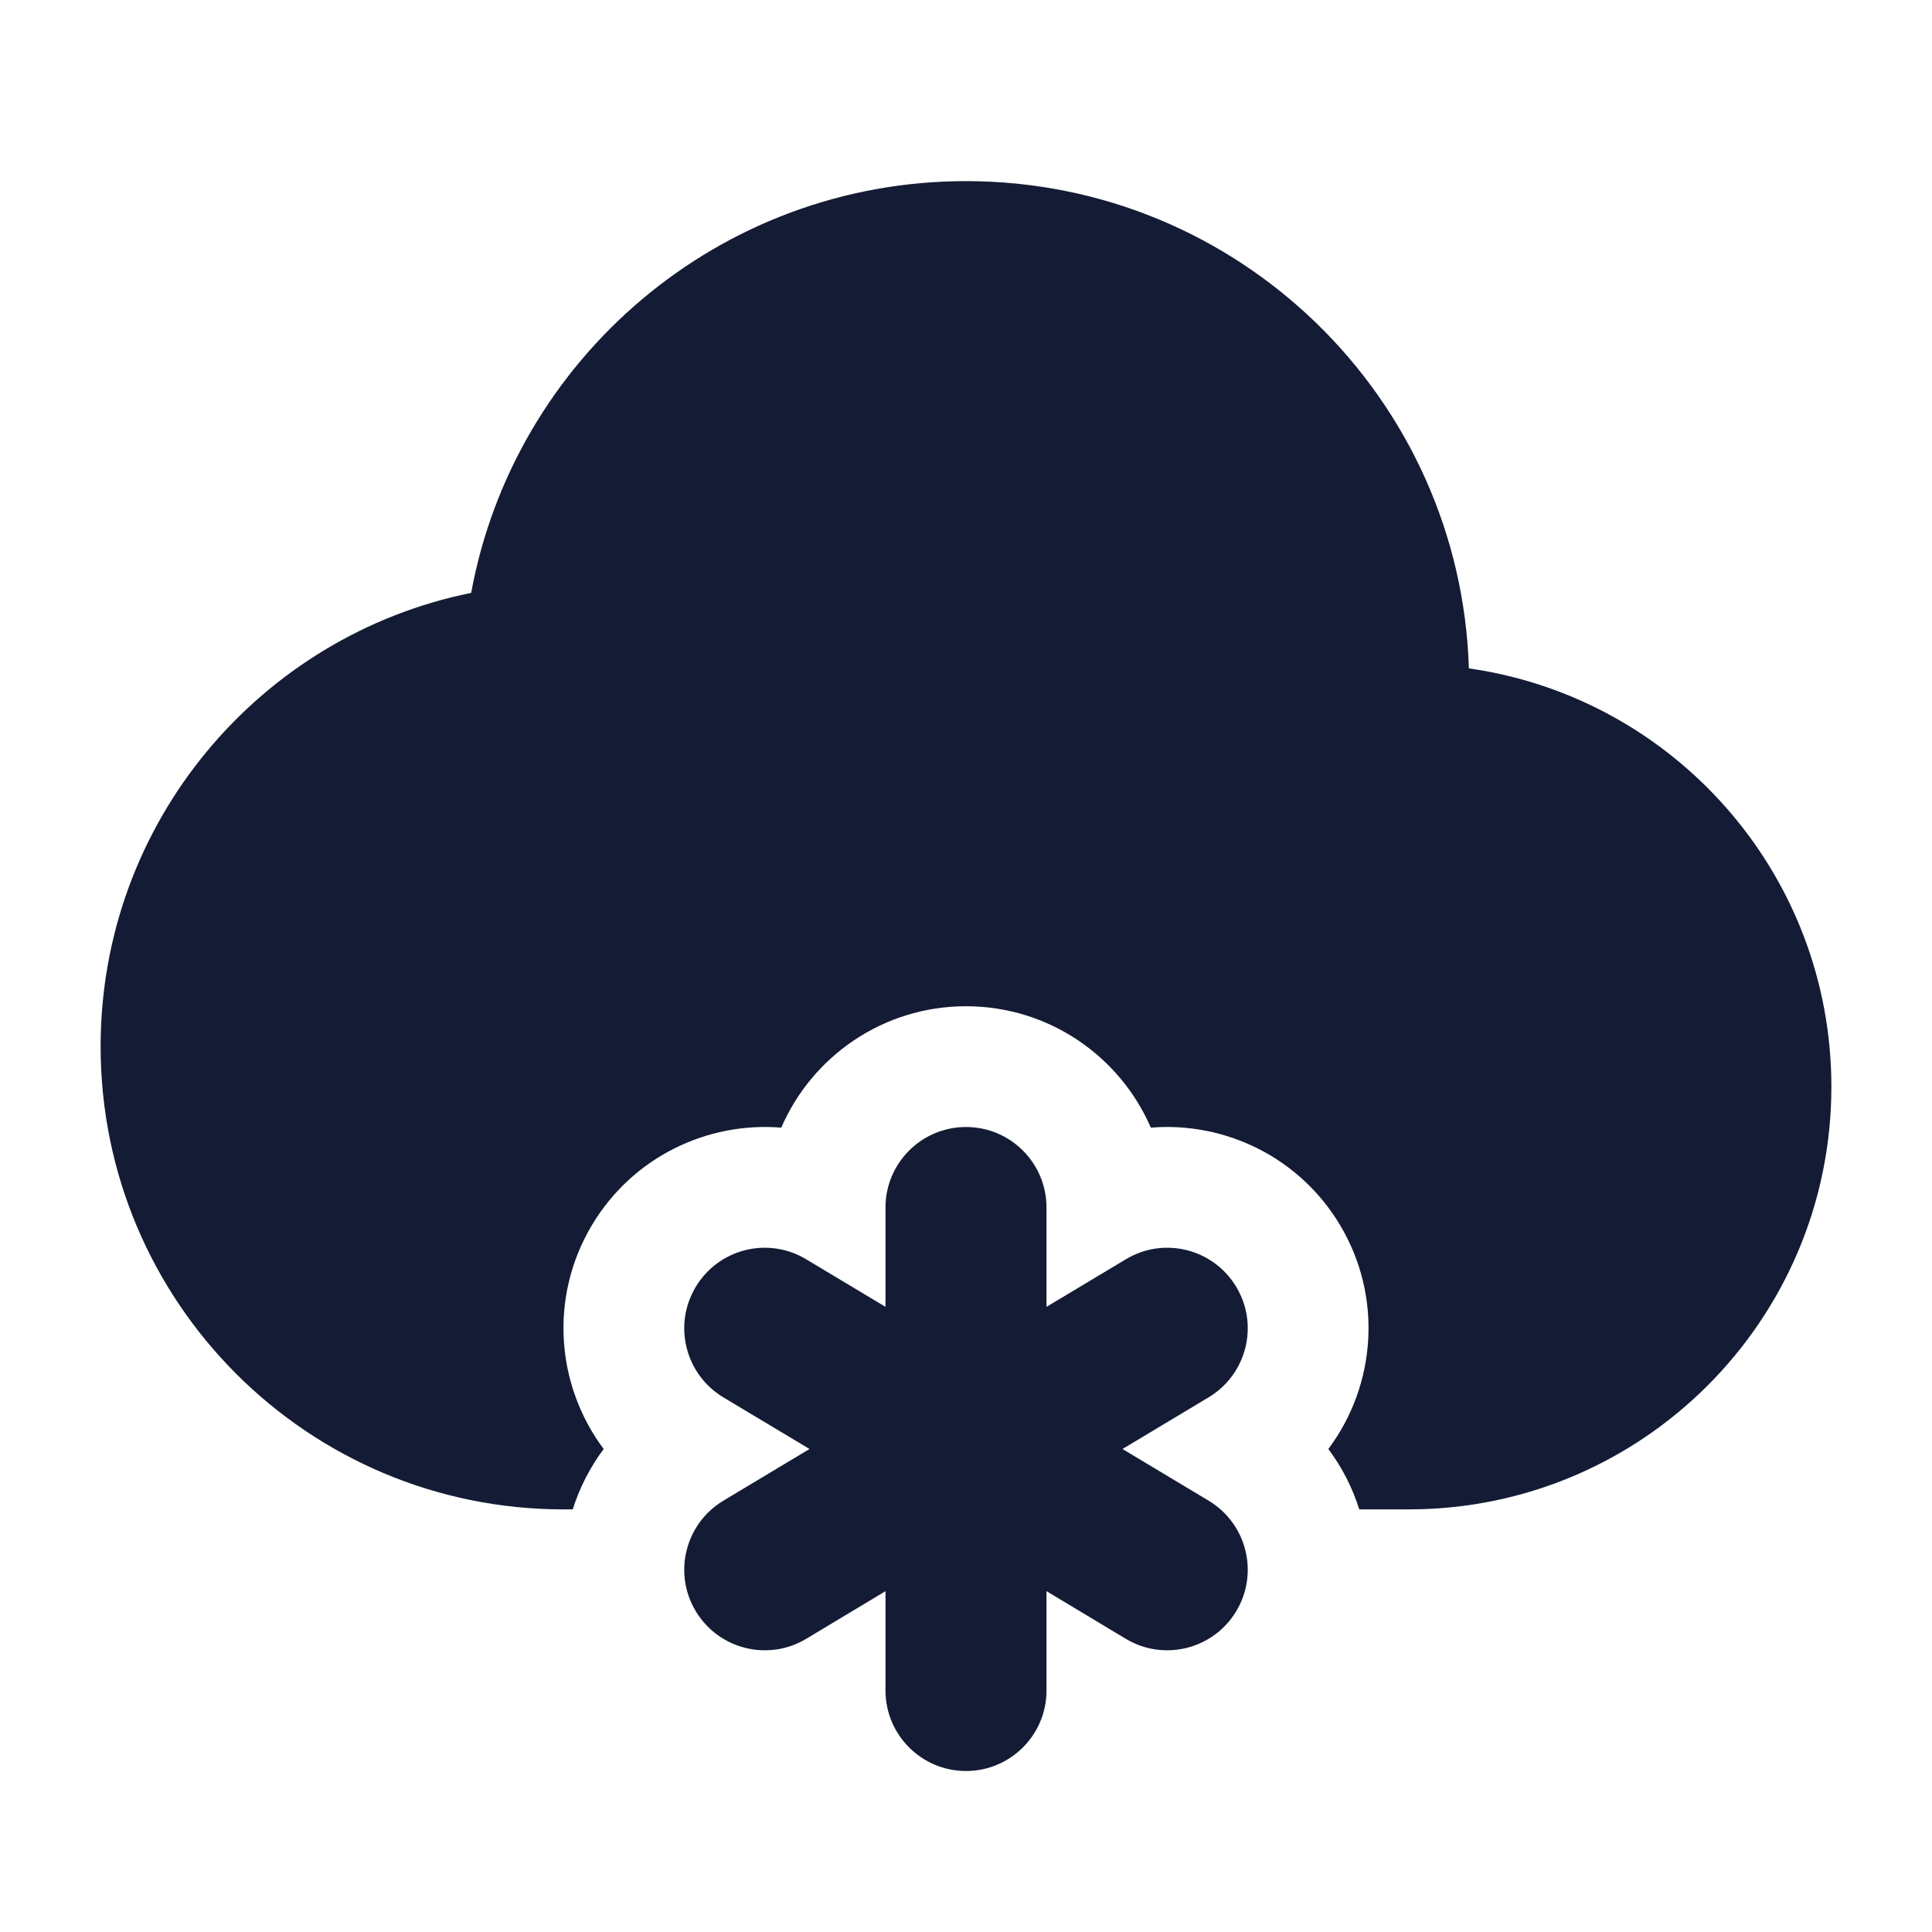<svg width="24" height="24" viewBox="0 0 24 24" fill="none" xmlns="http://www.w3.org/2000/svg">
<path fill-rule="evenodd" clip-rule="evenodd" d="M12 14C12.552 14 13 14.448 13 15V16.234L13.986 15.643C14.459 15.358 15.073 15.512 15.357 15.986C15.642 16.459 15.488 17.073 15.014 17.358L13.944 18L15.014 18.642C15.488 18.927 15.642 19.541 15.357 20.015C15.073 20.488 14.459 20.642 13.985 20.358L13 19.766V21C13 21.552 12.552 22 12 22C11.448 22 11 21.552 11 21V19.766L10.015 20.358C9.541 20.642 8.927 20.488 8.643 20.015C8.358 19.541 8.512 18.927 8.986 18.642L10.056 18L8.985 17.358C8.512 17.073 8.358 16.459 8.643 15.986C8.927 15.512 9.541 15.358 10.014 15.643L11 16.234V15C11 14.448 11.448 14 12 14Z" fill="#141B34"/>
<path d="M1.25 13C1.25 10.217 3.227 7.896 5.853 7.365C6.387 4.455 8.936 2.25 12 2.25C15.386 2.25 18.143 4.942 18.247 8.303C20.793 8.665 22.75 10.854 22.75 13.5C22.75 16.399 20.399 18.75 17.5 18.75H16.885C16.801 18.482 16.672 18.228 16.501 18C17.092 17.211 17.182 16.111 16.644 15.214C16.138 14.371 15.213 13.933 14.296 14.008C13.912 13.121 13.028 12.5 12 12.5C10.972 12.5 10.089 13.121 9.705 14.008C8.787 13.933 7.862 14.371 7.356 15.214C6.818 16.111 6.908 17.211 7.499 18C7.329 18.228 7.199 18.482 7.115 18.75H7C3.824 18.75 1.25 16.176 1.25 13Z" fill="#141B34"/>
</svg>
